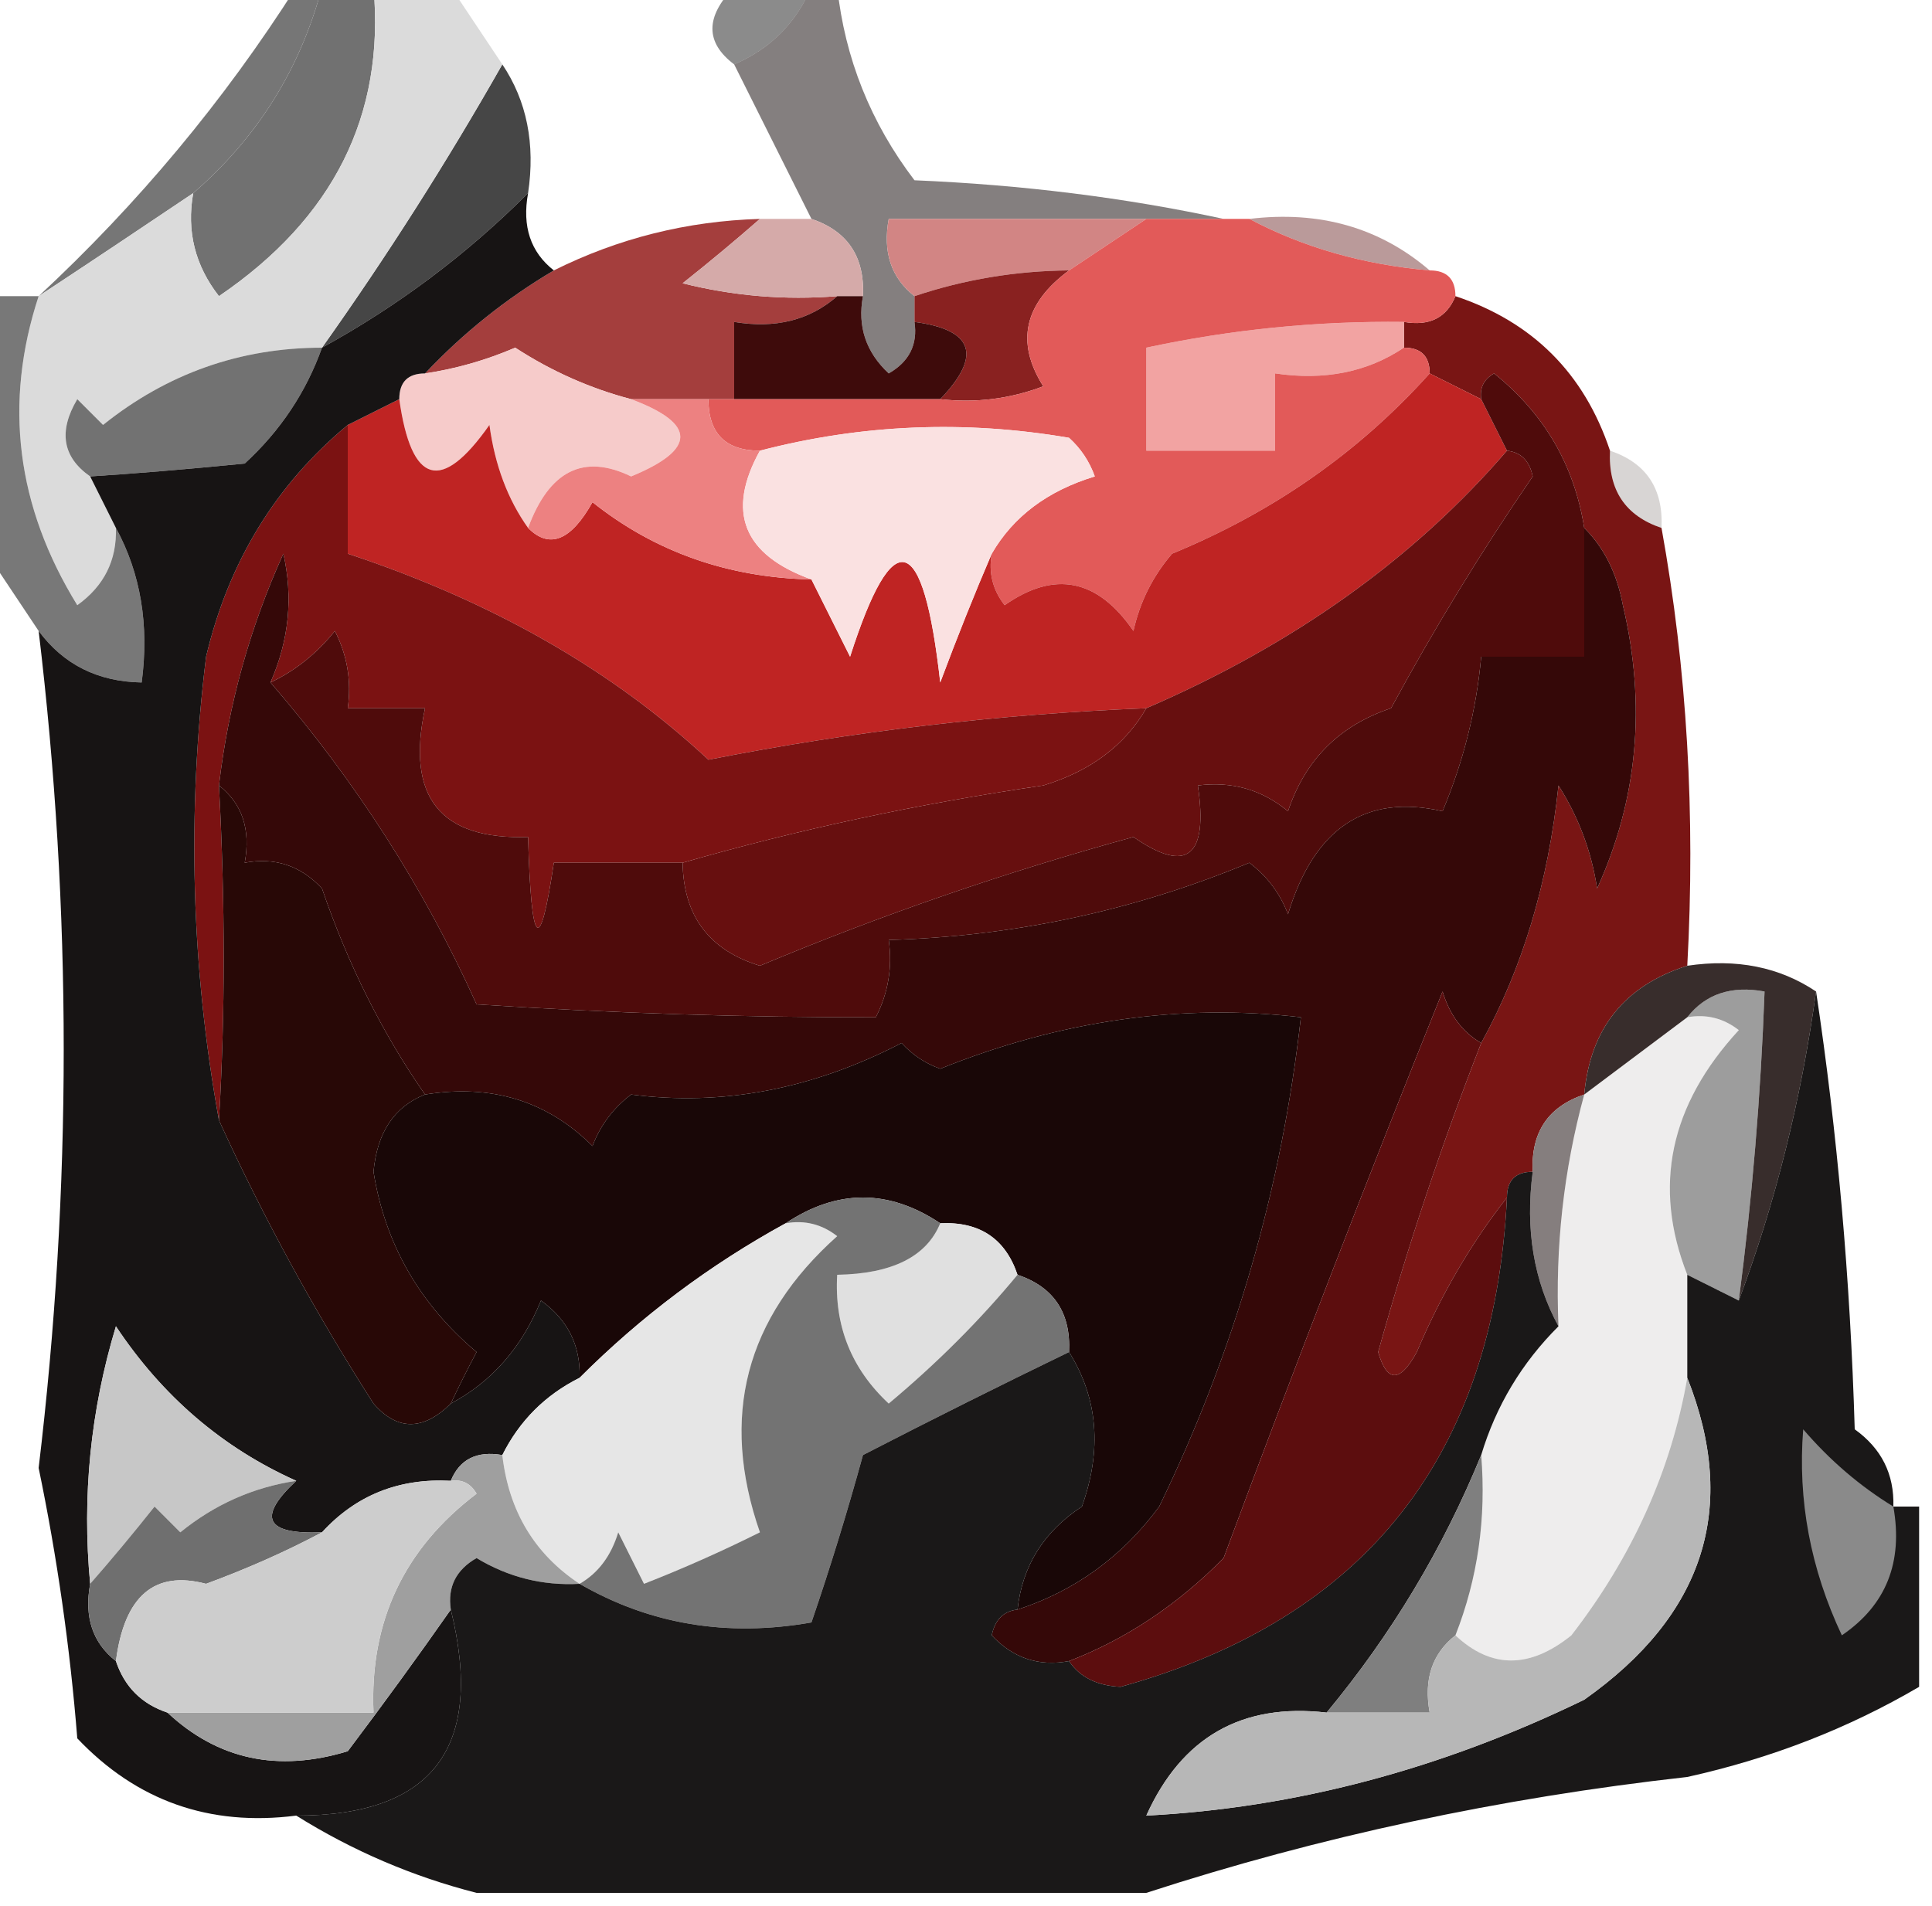 <?xml version="1.0" encoding="UTF-8"?>
<!DOCTYPE svg PUBLIC "-//W3C//DTD SVG 1.1//EN" "http://www.w3.org/Graphics/SVG/1.1/DTD/svg11.dtd">
<svg xmlns="http://www.w3.org/2000/svg" version="1.1" width="75px" height="74px" style="shape-rendering:geometricPrecision; text-rendering:geometricPrecision; image-rendering:optimizeQuality; fill-rule:evenodd; clip-rule:evenodd" xmlns:xlink="http://www.w3.org/1999/xlink">
<g><path style="opacity:0.702" fill="#5a5a5a" d="M 28.5,-0.5 C 29.5,-0.5 30.5,-0.5 31.5,-0.5C 30.9,0.9 29.9,1.9 28.5,2.5C 27.375,1.652 27.375,0.652 28.5,-0.5 Z"/></g>
<g><path style="opacity:0.532" fill="#1a100f" d="M 31.5,-0.5 C 31.833,-0.5 32.167,-0.5 32.5,-0.5C 32.798,2.265 33.798,4.765 35.5,7C 39.688,7.176 43.688,7.676 47.5,8.5C 46.5,8.5 45.5,8.5 44.5,8.5C 41.167,8.5 37.833,8.5 34.5,8.5C 34.263,9.791 34.596,10.791 35.5,11.5C 35.5,11.833 35.5,12.167 35.5,12.5C 35.631,13.376 35.297,14.043 34.5,14.5C 33.614,13.675 33.281,12.675 33.5,11.5C 33.573,9.973 32.906,8.973 31.5,8.5C 30.5,6.5 29.5,4.5 28.5,2.5C 29.9,1.9 30.9,0.9 31.5,-0.5 Z"/></g>
<g><path style="opacity:1" fill="#464646" d="M 19.5,2.5 C 20.451,3.919 20.785,5.585 20.5,7.5C 18.122,9.878 15.455,11.878 12.5,13.5C 15.016,9.956 17.349,6.29 19.5,2.5 Z"/></g>
<g><path style="opacity:0.655" fill="#2e2e2e" d="M 11.5,-0.5 C 11.833,-0.5 12.167,-0.5 12.5,-0.5C 11.659,2.676 9.993,5.342 7.5,7.5C 5.482,8.859 3.482,10.193 1.5,11.5C 5.362,7.912 8.696,3.912 11.5,-0.5 Z"/></g>
<g><path style="opacity:1" fill="#717171" d="M 12.5,-0.5 C 13.167,-0.5 13.833,-0.5 14.5,-0.5C 14.948,4.473 12.948,8.473 8.5,11.5C 7.571,10.311 7.238,8.978 7.5,7.5C 9.993,5.342 11.659,2.676 12.5,-0.5 Z"/></g>
<g><path style="opacity:0.451" fill="#67211f" d="M 48.5,8.5 C 51.228,8.171 53.562,8.837 55.5,10.5C 52.933,10.278 50.599,9.612 48.5,8.5 Z"/></g>
<g><path style="opacity:1" fill="#d28584" d="M 44.5,8.5 C 43.5,9.167 42.5,9.833 41.5,10.5C 39.435,10.517 37.435,10.851 35.5,11.5C 34.596,10.791 34.263,9.791 34.5,8.5C 37.833,8.5 41.167,8.5 44.5,8.5 Z"/></g>
<g><path style="opacity:0.898" fill="#9a2927" d="M 29.5,8.5 C 28.571,9.315 27.571,10.148 26.5,11C 28.473,11.495 30.473,11.662 32.5,11.5C 31.432,12.434 30.099,12.768 28.5,12.5C 28.5,13.5 28.5,14.5 28.5,15.5C 28.167,15.5 27.833,15.5 27.5,15.5C 26.5,15.5 25.5,15.5 24.5,15.5C 22.906,15.081 21.406,14.414 20,13.5C 18.861,13.989 17.695,14.322 16.5,14.5C 17.984,12.926 19.651,11.593 21.5,10.5C 24.006,9.25 26.673,8.584 29.5,8.5 Z"/></g>
<g><path style="opacity:1" fill="#d5aaa9" d="M 29.5,8.5 C 30.167,8.5 30.833,8.5 31.5,8.5C 32.906,8.973 33.573,9.973 33.5,11.5C 33.167,11.5 32.833,11.5 32.5,11.5C 30.473,11.662 28.473,11.495 26.5,11C 27.571,10.148 28.571,9.315 29.5,8.5 Z"/></g>
<g><path style="opacity:1" fill="#dbdbdb" d="M 14.5,-0.5 C 15.5,-0.5 16.5,-0.5 17.5,-0.5C 18.167,0.5 18.833,1.5 19.5,2.5C 17.349,6.29 15.016,9.956 12.5,13.5C 9.325,13.503 6.492,14.503 4,16.5C 3.667,16.167 3.333,15.833 3,15.5C 2.26,16.749 2.427,17.749 3.5,18.5C 3.833,19.167 4.167,19.833 4.5,20.5C 4.539,21.756 4.039,22.756 3,23.5C 0.634,19.657 0.134,15.657 1.5,11.5C 3.482,10.193 5.482,8.859 7.5,7.5C 7.238,8.978 7.571,10.311 8.5,11.5C 12.948,8.473 14.948,4.473 14.5,-0.5 Z"/></g>
<g><path style="opacity:1" fill="#892120" d="M 41.5,10.5 C 39.752,11.789 39.419,13.289 40.5,15C 39.207,15.49 37.873,15.657 36.5,15.5C 38.129,13.804 37.796,12.804 35.5,12.5C 35.5,12.167 35.5,11.833 35.5,11.5C 37.435,10.851 39.435,10.517 41.5,10.5 Z"/></g>
<g><path style="opacity:1" fill="#791514" d="M 56.5,11.5 C 59.5,12.5 61.5,14.5 62.5,17.5C 62.427,19.027 63.094,20.027 64.5,20.5C 65.489,25.975 65.822,31.642 65.5,37.5C 63.065,38.27 61.731,39.937 61.5,42.5C 60.094,42.973 59.427,43.973 59.5,45.5C 58.833,45.5 58.5,45.833 58.5,46.5C 57.108,48.273 55.941,50.273 55,52.5C 54.346,53.696 53.846,53.696 53.5,52.5C 54.641,48.409 55.975,44.409 57.5,40.5C 59.104,37.597 60.104,34.263 60.5,30.5C 61.281,31.729 61.781,33.062 62,34.5C 63.58,31.028 63.913,27.362 63,23.5C 62.768,22.262 62.268,21.262 61.5,20.5C 61.114,18.063 59.947,16.063 58,14.5C 57.601,14.728 57.435,15.062 57.5,15.5C 56.833,15.167 56.167,14.833 55.5,14.5C 55.5,13.833 55.167,13.5 54.5,13.5C 54.5,13.167 54.5,12.833 54.5,12.5C 55.492,12.672 56.158,12.338 56.5,11.5 Z"/></g>
<g><path style="opacity:1" fill="#f2a3a2" d="M 54.5,12.5 C 54.5,12.833 54.5,13.167 54.5,13.5C 53.081,14.451 51.415,14.784 49.5,14.5C 49.5,15.5 49.5,16.5 49.5,17.5C 47.833,17.5 46.167,17.5 44.5,17.5C 44.5,16.167 44.5,14.833 44.5,13.5C 47.786,12.793 51.119,12.46 54.5,12.5 Z"/></g>
<g><path style="opacity:0.894" fill="#686868" d="M -0.5,11.5 C 0.167,11.5 0.833,11.5 1.5,11.5C 0.134,15.657 0.634,19.657 3,23.5C 4.039,22.756 4.539,21.756 4.5,20.5C 5.461,22.265 5.795,24.265 5.5,26.5C 3.801,26.473 2.467,25.806 1.5,24.5C 0.833,23.5 0.167,22.5 -0.5,21.5C -0.5,18.167 -0.5,14.833 -0.5,11.5 Z"/></g>
<g><path style="opacity:1" fill="#727272" d="M 12.5,13.5 C 11.883,15.229 10.883,16.729 9.5,18C 7.209,18.225 5.209,18.392 3.5,18.5C 2.427,17.749 2.26,16.749 3,15.5C 3.333,15.833 3.667,16.167 4,16.5C 6.492,14.503 9.325,13.503 12.5,13.5 Z"/></g>
<g><path style="opacity:1" fill="#3e0b0b" d="M 32.5,11.5 C 32.833,11.5 33.167,11.5 33.5,11.5C 33.281,12.675 33.614,13.675 34.5,14.5C 35.297,14.043 35.631,13.376 35.5,12.5C 37.796,12.804 38.129,13.804 36.5,15.5C 33.833,15.5 31.167,15.5 28.5,15.5C 28.5,14.5 28.5,13.5 28.5,12.5C 30.099,12.768 31.432,12.434 32.5,11.5 Z"/></g>
<g><path style="opacity:1" fill="#e25a59" d="M 44.5,8.5 C 45.5,8.5 46.5,8.5 47.5,8.5C 47.833,8.5 48.167,8.5 48.5,8.5C 50.599,9.612 52.933,10.278 55.5,10.5C 56.167,10.5 56.5,10.833 56.5,11.5C 56.158,12.338 55.492,12.672 54.5,12.5C 51.119,12.46 47.786,12.793 44.5,13.5C 44.5,14.833 44.5,16.167 44.5,17.5C 46.167,17.5 47.833,17.5 49.5,17.5C 49.5,16.5 49.5,15.5 49.5,14.5C 51.415,14.784 53.081,14.451 54.5,13.5C 55.167,13.5 55.5,13.833 55.5,14.5C 52.764,17.551 49.431,19.884 45.5,21.5C 44.749,22.376 44.249,23.376 44,24.5C 42.604,22.473 40.938,22.14 39,23.5C 38.536,22.906 38.369,22.239 38.5,21.5C 39.335,20.057 40.668,19.057 42.5,18.5C 42.291,17.914 41.957,17.414 41.5,17C 37.446,16.306 33.446,16.473 29.5,17.5C 28.167,17.5 27.5,16.833 27.5,15.5C 27.833,15.5 28.167,15.5 28.5,15.5C 31.167,15.5 33.833,15.5 36.5,15.5C 37.873,15.657 39.207,15.49 40.5,15C 39.419,13.289 39.752,11.789 41.5,10.5C 42.5,9.833 43.5,9.167 44.5,8.5 Z"/></g>
<g><path style="opacity:1" fill="#f6cbca" d="M 24.5,15.5 C 27.045,16.451 27.045,17.451 24.5,18.5C 22.655,17.605 21.322,18.272 20.5,20.5C 19.71,19.392 19.21,18.058 19,16.5C 17.134,19.159 15.967,18.826 15.5,15.5C 15.5,14.833 15.833,14.5 16.5,14.5C 17.695,14.322 18.861,13.989 20,13.5C 21.406,14.414 22.906,15.081 24.5,15.5 Z"/></g>
<g><path style="opacity:0.169" fill="#1c0605" d="M 62.5,17.5 C 63.906,17.973 64.573,18.973 64.5,20.5C 63.094,20.027 62.427,19.027 62.5,17.5 Z"/></g>
<g><path style="opacity:1" fill="#bf2423" d="M 55.5,14.5 C 56.167,14.833 56.833,15.167 57.5,15.5C 57.833,16.167 58.167,16.833 58.5,17.5C 54.894,21.692 50.227,25.026 44.5,27.5C 38.768,27.729 33.101,28.396 27.5,29.5C 23.769,26.02 19.102,23.353 13.5,21.5C 13.5,19.833 13.5,18.167 13.5,16.5C 14.167,16.167 14.833,15.833 15.5,15.5C 15.967,18.826 17.134,19.159 19,16.5C 19.21,18.058 19.71,19.392 20.5,20.5C 21.328,21.332 22.162,20.999 23,19.5C 25.424,21.429 28.258,22.429 31.5,22.5C 31.987,23.473 32.487,24.473 33,25.5C 34.674,20.285 35.841,20.619 36.5,26.5C 37.17,24.709 37.837,23.042 38.5,21.5C 38.369,22.239 38.536,22.906 39,23.5C 40.938,22.14 42.604,22.473 44,24.5C 44.249,23.376 44.749,22.376 45.5,21.5C 49.431,19.884 52.764,17.551 55.5,14.5 Z"/></g>
<g><path style="opacity:1" fill="#ed8181" d="M 24.5,15.5 C 25.5,15.5 26.5,15.5 27.5,15.5C 27.5,16.833 28.167,17.5 29.5,17.5C 28.183,19.876 28.85,21.543 31.5,22.5C 28.258,22.429 25.424,21.429 23,19.5C 22.162,20.999 21.328,21.332 20.5,20.5C 21.322,18.272 22.655,17.605 24.5,18.5C 27.045,17.451 27.045,16.451 24.5,15.5 Z"/></g>
<g><path style="opacity:1" fill="#fae1e1" d="M 38.5,21.5 C 37.837,23.042 37.17,24.709 36.5,26.5C 35.841,20.619 34.674,20.285 33,25.5C 32.487,24.473 31.987,23.473 31.5,22.5C 28.85,21.543 28.183,19.876 29.5,17.5C 33.446,16.473 37.446,16.306 41.5,17C 41.957,17.414 42.291,17.914 42.5,18.5C 40.668,19.057 39.335,20.057 38.5,21.5 Z"/></g>
<g><path style="opacity:1" fill="#670f0f" d="M 58.5,17.5 C 59.043,17.56 59.376,17.893 59.5,18.5C 57.522,21.384 55.688,24.384 54,27.5C 52,28.167 50.667,29.5 50,31.5C 48.989,30.663 47.822,30.33 46.5,30.5C 46.911,33.276 46.078,33.943 44,32.5C 39.058,33.855 34.225,35.522 29.5,37.5C 27.532,36.9 26.532,35.567 26.5,33.5C 30.972,32.212 35.638,31.212 40.5,30.5C 42.332,29.943 43.665,28.943 44.5,27.5C 50.227,25.026 54.894,21.692 58.5,17.5 Z"/></g>
<g><path style="opacity:1" fill="#7b1212" d="M 13.5,16.5 C 13.5,18.167 13.5,19.833 13.5,21.5C 19.102,23.353 23.769,26.02 27.5,29.5C 33.101,28.396 38.768,27.729 44.5,27.5C 43.665,28.943 42.332,29.943 40.5,30.5C 35.638,31.212 30.972,32.212 26.5,33.5C 24.833,33.5 23.167,33.5 21.5,33.5C 20.955,37.172 20.622,36.838 20.5,32.5C 17.09,32.616 15.756,30.95 16.5,27.5C 15.5,27.5 14.5,27.5 13.5,27.5C 13.649,26.448 13.483,25.448 13,24.5C 12.292,25.381 11.458,26.047 10.5,26.5C 11.218,24.863 11.384,23.197 11,21.5C 9.698,24.375 8.865,27.375 8.5,30.5C 8.745,35.056 8.745,39.39 8.5,43.5C 7.421,37.551 7.254,31.551 8,25.5C 8.872,21.819 10.706,18.819 13.5,16.5 Z"/></g>
<g><path style="opacity:0.969" fill="#110e0e" d="M 20.5,7.5 C 20.263,8.791 20.596,9.791 21.5,10.5C 19.651,11.593 17.984,12.926 16.5,14.5C 15.833,14.5 15.5,14.833 15.5,15.5C 14.833,15.833 14.167,16.167 13.5,16.5C 10.706,18.819 8.872,21.819 8,25.5C 7.254,31.551 7.421,37.551 8.5,43.5C 10.219,47.268 12.219,50.935 14.5,54.5C 15.425,55.562 16.425,55.562 17.5,54.5C 19.093,53.652 20.26,52.319 21,50.5C 22.039,51.244 22.539,52.244 22.5,53.5C 21.167,54.167 20.167,55.167 19.5,56.5C 18.508,56.328 17.842,56.662 17.5,57.5C 15.486,57.392 13.819,58.058 12.5,59.5C 10.302,59.591 9.969,58.925 11.5,57.5C 8.64,56.219 6.307,54.219 4.5,51.5C 3.513,54.768 3.18,58.102 3.5,61.5C 3.263,62.791 3.596,63.791 4.5,64.5C 4.833,65.5 5.5,66.167 6.5,66.5C 8.455,68.326 10.788,68.826 13.5,68C 14.9,66.144 16.233,64.311 17.5,62.5C 18.816,67.836 16.816,70.503 11.5,70.5C 8.138,70.93 5.305,69.93 3,67.5C 2.718,63.961 2.218,60.461 1.5,57C 2.798,46.167 2.798,35.334 1.5,24.5C 2.467,25.806 3.801,26.473 5.5,26.5C 5.795,24.265 5.461,22.265 4.5,20.5C 4.167,19.833 3.833,19.167 3.5,18.5C 5.209,18.392 7.209,18.225 9.5,18C 10.883,16.729 11.883,15.229 12.5,13.5C 15.455,11.878 18.122,9.878 20.5,7.5 Z"/></g>
<g><path style="opacity:1" fill="#280806" d="M 8.5,30.5 C 9.404,31.209 9.737,32.209 9.5,33.5C 10.675,33.281 11.675,33.614 12.5,34.5C 13.513,37.46 14.847,40.127 16.5,42.5C 15.306,42.97 14.64,43.97 14.5,45.5C 14.946,48.293 16.279,50.627 18.5,52.5C 18.137,53.184 17.804,53.85 17.5,54.5C 16.425,55.562 15.425,55.562 14.5,54.5C 12.219,50.935 10.219,47.268 8.5,43.5C 8.745,39.39 8.745,35.056 8.5,30.5 Z"/></g>
<g><path style="opacity:1" fill="#4f0b0b" d="M 61.5,20.5 C 61.5,22.167 61.5,23.833 61.5,25.5C 60.167,25.5 58.833,25.5 57.5,25.5C 57.313,27.564 56.813,29.564 56,31.5C 53.017,30.817 51.017,32.151 50,35.5C 49.692,34.692 49.192,34.025 48.5,33.5C 44.035,35.356 39.368,36.356 34.5,36.5C 34.65,37.552 34.483,38.552 34,39.5C 28.975,39.511 23.809,39.345 18.5,39C 16.478,34.501 13.812,30.334 10.5,26.5C 11.458,26.047 12.292,25.381 13,24.5C 13.483,25.448 13.649,26.448 13.5,27.5C 14.5,27.5 15.5,27.5 16.5,27.5C 15.756,30.95 17.09,32.616 20.5,32.5C 20.622,36.838 20.955,37.172 21.5,33.5C 23.167,33.5 24.833,33.5 26.5,33.5C 26.532,35.567 27.532,36.9 29.5,37.5C 34.225,35.522 39.058,33.855 44,32.5C 46.078,33.943 46.911,33.276 46.5,30.5C 47.822,30.33 48.989,30.663 50,31.5C 50.667,29.5 52,28.167 54,27.5C 55.688,24.384 57.522,21.384 59.5,18.5C 59.376,17.893 59.043,17.56 58.5,17.5C 58.167,16.833 57.833,16.167 57.5,15.5C 57.435,15.062 57.601,14.728 58,14.5C 59.947,16.063 61.114,18.063 61.5,20.5 Z"/></g>
<g><path style="opacity:1" fill="#350808" d="M 61.5,20.5 C 62.268,21.262 62.768,22.262 63,23.5C 63.913,27.362 63.58,31.028 62,34.5C 61.781,33.062 61.281,31.729 60.5,30.5C 60.104,34.263 59.104,37.597 57.5,40.5C 56.778,40.083 56.278,39.416 56,38.5C 53.065,45.806 50.232,53.139 47.5,60.5C 45.71,62.316 43.71,63.649 41.5,64.5C 40.325,64.719 39.325,64.386 38.5,63.5C 38.624,62.893 38.957,62.56 39.5,62.5C 41.735,61.772 43.568,60.439 45,58.5C 47.922,52.48 49.755,46.146 50.5,39.5C 45.841,38.955 41.174,39.622 36.5,41.5C 35.914,41.291 35.414,40.957 35,40.5C 31.537,42.295 28.037,42.961 24.5,42.5C 23.808,43.025 23.308,43.692 23,44.5C 21.246,42.75 19.079,42.083 16.5,42.5C 14.847,40.127 13.513,37.46 12.5,34.5C 11.675,33.614 10.675,33.281 9.5,33.5C 9.737,32.209 9.404,31.209 8.5,30.5C 8.865,27.375 9.698,24.375 11,21.5C 11.384,23.197 11.218,24.863 10.5,26.5C 13.812,30.334 16.478,34.501 18.5,39C 23.809,39.345 28.975,39.511 34,39.5C 34.483,38.552 34.65,37.552 34.5,36.5C 39.368,36.356 44.035,35.356 48.5,33.5C 49.192,34.025 49.692,34.692 50,35.5C 51.017,32.151 53.017,30.817 56,31.5C 56.813,29.564 57.313,27.564 57.5,25.5C 58.833,25.5 60.167,25.5 61.5,25.5C 61.5,23.833 61.5,22.167 61.5,20.5 Z"/></g>
<g><path style="opacity:1" fill="#eeeded" d="M 65.5,39.5 C 66.239,39.369 66.906,39.536 67.5,40C 64.819,42.907 64.152,46.074 65.5,49.5C 65.5,50.833 65.5,52.167 65.5,53.5C 64.87,57.103 63.37,60.436 61,63.5C 59.385,64.801 57.885,64.801 56.5,63.5C 57.369,61.283 57.702,58.95 57.5,56.5C 58.075,54.589 59.075,52.922 60.5,51.5C 60.368,48.43 60.701,45.43 61.5,42.5C 62.833,41.5 64.167,40.5 65.5,39.5 Z"/></g>
<g><path style="opacity:1" fill="#9d9d9d" d="M 65.5,39.5 C 66.209,38.596 67.209,38.263 68.5,38.5C 68.354,42.519 68.021,46.519 67.5,50.5C 66.833,50.167 66.167,49.833 65.5,49.5C 64.152,46.074 64.819,42.907 67.5,40C 66.906,39.536 66.239,39.369 65.5,39.5 Z"/></g>
<g><path style="opacity:1" fill="#382d2c" d="M 65.5,37.5 C 67.415,37.215 69.081,37.549 70.5,38.5C 69.918,42.713 68.918,46.713 67.5,50.5C 68.021,46.519 68.354,42.519 68.5,38.5C 67.209,38.263 66.209,38.596 65.5,39.5C 64.167,40.5 62.833,41.5 61.5,42.5C 61.731,39.937 63.065,38.27 65.5,37.5 Z"/></g>
<g><path style="opacity:1" fill="#190707" d="M 39.5,62.5 C 39.685,60.804 40.519,59.471 42,58.5C 42.789,56.288 42.623,54.288 41.5,52.5C 41.573,50.973 40.906,49.973 39.5,49.5C 39.027,48.094 38.027,47.427 36.5,47.5C 34.5,46.167 32.5,46.167 30.5,47.5C 27.55,49.115 24.884,51.115 22.5,53.5C 22.539,52.244 22.039,51.244 21,50.5C 20.26,52.319 19.093,53.652 17.5,54.5C 17.804,53.85 18.137,53.184 18.5,52.5C 16.279,50.627 14.946,48.293 14.5,45.5C 14.64,43.97 15.306,42.97 16.5,42.5C 19.079,42.083 21.246,42.75 23,44.5C 23.308,43.692 23.808,43.025 24.5,42.5C 28.037,42.961 31.537,42.295 35,40.5C 35.414,40.957 35.914,41.291 36.5,41.5C 41.174,39.622 45.841,38.955 50.5,39.5C 49.755,46.146 47.922,52.48 45,58.5C 43.568,60.439 41.735,61.772 39.5,62.5 Z"/></g>
<g><path style="opacity:1" fill="#5c0d0e" d="M 57.5,40.5 C 55.975,44.409 54.641,48.409 53.5,52.5C 53.846,53.696 54.346,53.696 55,52.5C 55.941,50.273 57.108,48.273 58.5,46.5C 58.006,56.526 53.006,62.859 43.5,65.5C 42.584,65.457 41.917,65.124 41.5,64.5C 43.71,63.649 45.71,62.316 47.5,60.5C 50.232,53.139 53.065,45.806 56,38.5C 56.278,39.416 56.778,40.083 57.5,40.5 Z"/></g>
<g><path style="opacity:1" fill="#857e7e" d="M 61.5,42.5 C 60.701,45.43 60.368,48.43 60.5,51.5C 59.539,49.735 59.205,47.735 59.5,45.5C 59.427,43.973 60.094,42.973 61.5,42.5 Z"/></g>
<g><path style="opacity:1" fill="#e6e6e6" d="M 30.5,47.5 C 31.239,47.369 31.906,47.536 32.5,48C 28.938,51.182 27.938,55.016 29.5,59.5C 28.009,60.244 26.509,60.91 25,61.5C 24.667,60.833 24.333,60.167 24,59.5C 23.722,60.416 23.222,61.083 22.5,61.5C 20.75,60.341 19.75,58.674 19.5,56.5C 20.167,55.167 21.167,54.167 22.5,53.5C 24.884,51.115 27.55,49.115 30.5,47.5 Z"/></g>
<g><path style="opacity:1" fill="#e0e0e0" d="M 36.5,47.5 C 38.027,47.427 39.027,48.094 39.5,49.5C 38.038,51.269 36.371,52.936 34.5,54.5C 33.05,53.15 32.383,51.483 32.5,49.5C 34.636,49.462 35.969,48.795 36.5,47.5 Z"/></g>
<g><path style="opacity:1" fill="#737373" d="M 30.5,47.5 C 32.5,46.167 34.5,46.167 36.5,47.5C 35.969,48.795 34.636,49.462 32.5,49.5C 32.383,51.483 33.05,53.15 34.5,54.5C 36.371,52.936 38.038,51.269 39.5,49.5C 40.906,49.973 41.573,50.973 41.5,52.5C 38.867,53.775 36.2,55.108 33.5,56.5C 32.894,58.709 32.227,60.876 31.5,63C 28.229,63.576 25.229,63.076 22.5,61.5C 23.222,61.083 23.722,60.416 24,59.5C 24.333,60.167 24.667,60.833 25,61.5C 26.509,60.91 28.009,60.244 29.5,59.5C 27.938,55.016 28.938,51.182 32.5,48C 31.906,47.536 31.239,47.369 30.5,47.5 Z"/></g>
<g><path style="opacity:1" fill="#c7c7c7" d="M 11.5,57.5 C 9.83,57.751 8.33,58.418 7,59.5C 6.667,59.167 6.333,58.833 6,58.5C 5.148,59.571 4.315,60.571 3.5,61.5C 3.18,58.102 3.513,54.768 4.5,51.5C 6.307,54.219 8.64,56.219 11.5,57.5 Z"/></g>
<g><path style="opacity:1" fill="#6f6f6f" d="M 11.5,57.5 C 9.969,58.925 10.302,59.591 12.5,59.5C 11.123,60.234 9.622,60.901 8,61.5C 5.995,60.968 4.829,61.968 4.5,64.5C 3.596,63.791 3.263,62.791 3.5,61.5C 4.315,60.571 5.148,59.571 6,58.5C 6.333,58.833 6.667,59.167 7,59.5C 8.33,58.418 9.83,57.751 11.5,57.5 Z"/></g>
<g><path style="opacity:1" fill="#9f9f9f" d="M 17.5,57.5 C 17.842,56.662 18.508,56.328 19.5,56.5C 19.75,58.674 20.75,60.341 22.5,61.5C 21.07,61.579 19.736,61.246 18.5,60.5C 17.703,60.957 17.369,61.624 17.5,62.5C 16.233,64.311 14.9,66.144 13.5,68C 10.788,68.826 8.455,68.326 6.5,66.5C 9.167,66.5 11.833,66.5 14.5,66.5C 14.346,62.975 15.679,60.141 18.5,58C 18.272,57.601 17.938,57.435 17.5,57.5 Z"/></g>
<g><path style="opacity:0.948" fill="#0e0c0c" d="M 70.5,38.5 C 71.327,43.985 71.827,49.652 72,55.5C 73.039,56.244 73.539,57.244 73.5,58.5C 73.833,58.5 74.167,58.5 74.5,58.5C 74.5,60.833 74.5,63.167 74.5,65.5C 71.751,67.113 68.751,68.28 65.5,69C 58.22,69.814 51.22,71.314 44.5,73.5C 35.833,73.5 27.167,73.5 18.5,73.5C 16.025,72.869 13.691,71.869 11.5,70.5C 16.816,70.503 18.816,67.836 17.5,62.5C 17.369,61.624 17.703,60.957 18.5,60.5C 19.736,61.246 21.07,61.579 22.5,61.5C 25.229,63.076 28.229,63.576 31.5,63C 32.227,60.876 32.894,58.709 33.5,56.5C 36.2,55.108 38.867,53.775 41.5,52.5C 42.623,54.288 42.789,56.288 42,58.5C 40.519,59.471 39.685,60.804 39.5,62.5C 38.957,62.56 38.624,62.893 38.5,63.5C 39.325,64.386 40.325,64.719 41.5,64.5C 41.917,65.124 42.584,65.457 43.5,65.5C 53.006,62.859 58.006,56.526 58.5,46.5C 58.5,45.833 58.833,45.5 59.5,45.5C 59.205,47.735 59.539,49.735 60.5,51.5C 59.075,52.922 58.075,54.589 57.5,56.5C 56.016,60.132 54.016,63.466 51.5,66.5C 48.208,66.12 45.875,67.453 44.5,70.5C 50.264,70.204 55.93,68.704 61.5,66C 66.162,62.71 67.495,58.543 65.5,53.5C 65.5,52.167 65.5,50.833 65.5,49.5C 66.167,49.833 66.833,50.167 67.5,50.5C 68.918,46.713 69.918,42.713 70.5,38.5 Z"/></g>
<g><path style="opacity:1" fill="#7f7f7f" d="M 57.5,56.5 C 57.702,58.95 57.369,61.283 56.5,63.5C 55.596,64.209 55.263,65.209 55.5,66.5C 54.167,66.5 52.833,66.5 51.5,66.5C 54.016,63.466 56.016,60.132 57.5,56.5 Z"/></g>
<g><path style="opacity:1" fill="#8a8a8a" d="M 73.5,58.5 C 73.884,60.665 73.217,62.331 71.5,63.5C 70.282,60.912 69.782,58.245 70,55.5C 71.039,56.71 72.206,57.71 73.5,58.5 Z"/></g>
<g><path style="opacity:1" fill="#cdcdcd" d="M 17.5,57.5 C 17.938,57.435 18.272,57.601 18.5,58C 15.679,60.141 14.346,62.975 14.5,66.5C 11.833,66.5 9.167,66.5 6.5,66.5C 5.5,66.167 4.833,65.5 4.5,64.5C 4.829,61.968 5.995,60.968 8,61.5C 9.622,60.901 11.123,60.234 12.5,59.5C 13.819,58.058 15.486,57.392 17.5,57.5 Z"/></g>
<g><path style="opacity:1" fill="#b7b7b7" d="M 65.5,53.5 C 67.495,58.543 66.162,62.71 61.5,66C 55.93,68.704 50.264,70.204 44.5,70.5C 45.875,67.453 48.208,66.12 51.5,66.5C 52.833,66.5 54.167,66.5 55.5,66.5C 55.263,65.209 55.596,64.209 56.5,63.5C 57.885,64.801 59.385,64.801 61,63.5C 63.37,60.436 64.87,57.103 65.5,53.5 Z"/></g>
</svg>
